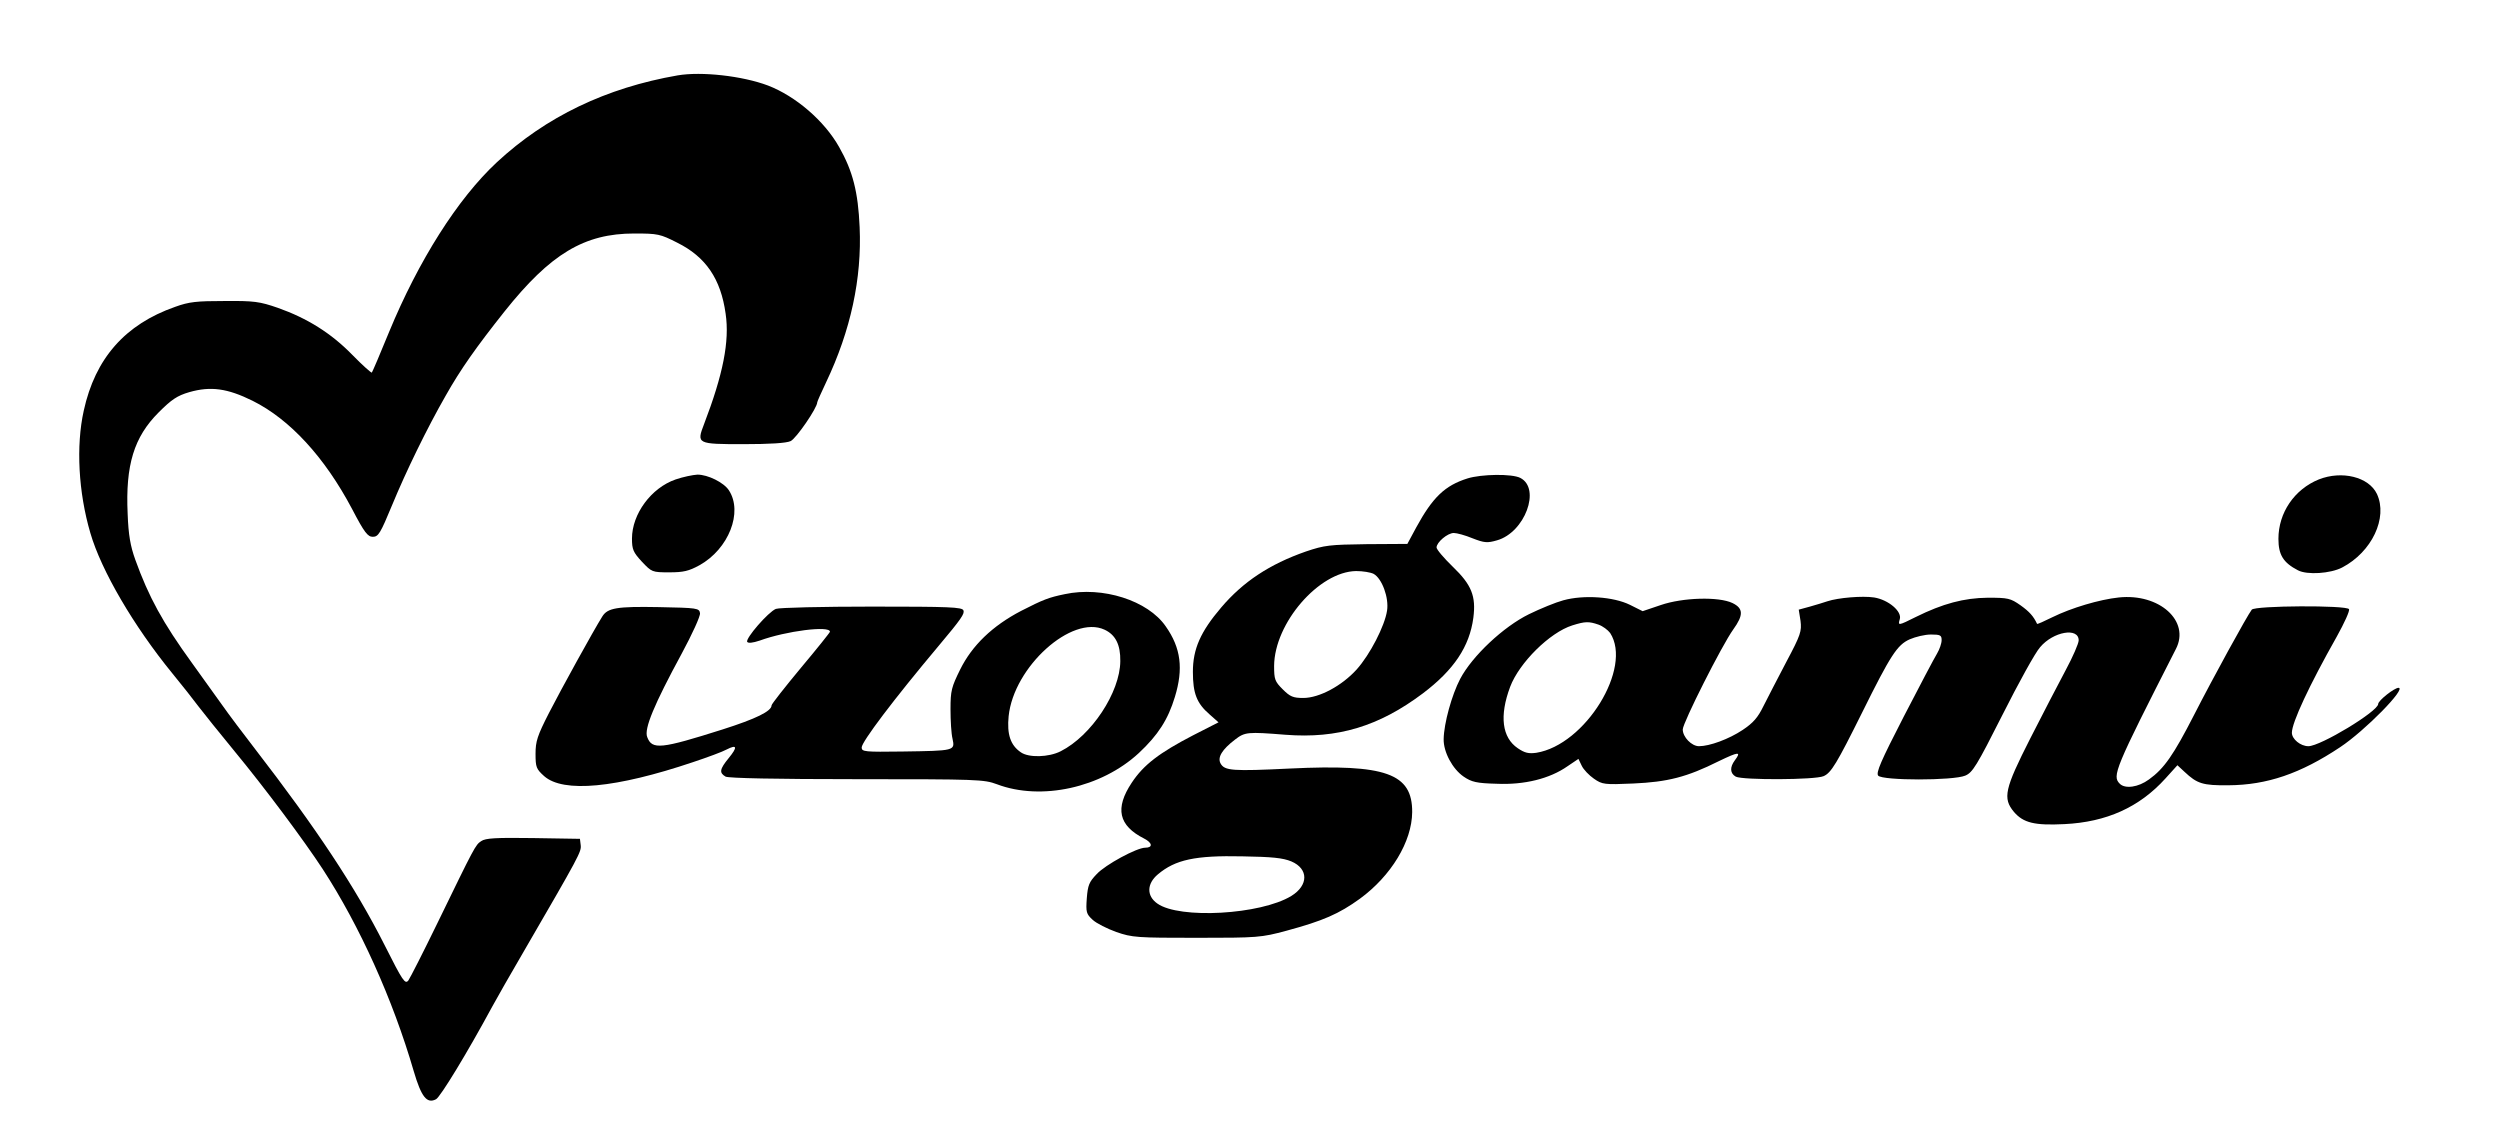 <?xml version="1.0" standalone="no"?>
<!DOCTYPE svg PUBLIC "-//W3C//DTD SVG 20010904//EN"
 "http://www.w3.org/TR/2001/REC-SVG-20010904/DTD/svg10.dtd">
<svg version="1.0" xmlns="http://www.w3.org/2000/svg"
 width="985pt" height="449pt" viewBox="0 0 985 449"
 preserveAspectRatio="xMidYMid meet">

<g transform="translate(0,449) scale(0.1,-0.1)"
fill="#000000" stroke="none">
<path d="M2670 4193 c-282 -49 -519 -163 -712 -342 -155 -144 -309 -388 -425
-669 -35 -86 -66 -158 -68 -160 -2 -2 -37 29 -77 70 -83 85 -177 144 -293 185
-72 25 -94 28 -210 27 -110 0 -140 -3 -195 -23 -197 -69 -315 -203 -360 -409
-31 -139 -21 -322 26 -482 43 -148 171 -367 323 -553 38 -46 84 -105 102 -129
19 -25 84 -106 144 -179 118 -143 272 -349 347 -464 145 -223 276 -513 358
-795 30 -102 52 -130 88 -111 17 9 122 181 222 366 18 33 72 128 120 210 224
386 231 399 228 425 l-3 25 -184 3 c-146 2 -188 0 -205 -12 -23 -15 -26 -22
-174 -326 -55 -113 -106 -213 -113 -223 -13 -16 -22 -3 -94 140 -115 228 -270
461 -510 772 -44 57 -103 135 -131 175 -28 39 -80 112 -117 163 -116 160 -171
261 -224 408 -19 53 -27 97 -30 180 -9 193 25 303 122 400 51 51 73 66 121 80
84 24 150 15 249 -34 147 -73 284 -222 392 -426 49 -94 62 -110 82 -110 22 0
30 14 76 125 54 131 137 302 211 431 58 103 120 191 232 332 181 227 314 307
511 307 93 0 102 -2 169 -36 113 -56 172 -143 191 -280 16 -109 -10 -239 -85
-435 -30 -78 -28 -79 155 -79 103 0 169 4 186 12 22 10 105 131 105 153 0 3
16 39 35 79 97 204 141 409 132 611 -6 139 -27 221 -81 316 -58 103 -171 200
-280 242 -101 38 -262 56 -356 40z"/>
<path d="M2662 2601 c-96 -33 -172 -136 -172 -233 0 -43 5 -54 39 -91 39 -41
40 -42 108 -42 56 0 77 5 119 28 115 64 172 209 116 295 -20 31 -83 62 -124
62 -18 -1 -57 -9 -86 -19z"/>
<path d="M5782 2605 c-89 -28 -137 -74 -202 -193 l-35 -65 -160 -1 c-147 -2
-166 -4 -240 -29 -143 -50 -247 -119 -333 -220 -82 -96 -112 -164 -112 -254 0
-85 15 -124 66 -168 l35 -31 -100 -51 c-133 -69 -195 -116 -242 -187 -67 -101
-52 -169 49 -220 33 -17 35 -36 4 -36 -33 0 -157 -67 -191 -104 -30 -31 -35
-44 -39 -95 -4 -55 -2 -62 23 -85 15 -14 57 -35 93 -48 63 -22 82 -23 317 -23
241 0 254 1 354 28 144 39 206 66 289 126 123 90 205 225 206 341 1 153 -104
190 -481 172 -227 -11 -258 -9 -274 20 -13 24 6 55 57 94 39 30 49 31 199 19
205 -16 368 33 541 163 123 93 184 185 199 298 11 85 -7 130 -81 201 -35 34
-64 68 -64 76 0 20 43 57 68 57 12 0 45 -9 74 -21 46 -18 58 -19 96 -8 110 31
174 204 92 246 -33 17 -153 15 -208 -2z m-370 -376 c33 -18 61 -94 53 -145 -9
-60 -67 -173 -120 -232 -58 -64 -147 -112 -210 -112 -40 0 -52 5 -81 34 -31
31 -34 39 -34 92 1 169 177 372 323 374 27 0 57 -5 69 -11z m-324 -1133 c68
-29 68 -94 0 -136 -121 -74 -441 -92 -528 -30 -43 30 -42 78 2 115 69 58 147
75 333 71 117 -2 159 -6 193 -20z"/>
<path d="M9136 2601 c-96 -39 -159 -131 -159 -234 0 -63 19 -94 77 -124 36
-19 128 -13 174 11 117 61 181 196 137 290 -32 67 -138 93 -229 57z"/>
<path d="M4195 2149 c-63 -13 -84 -21 -172 -66 -113 -59 -193 -136 -240 -231
-34 -69 -38 -83 -38 -156 0 -45 3 -97 8 -117 10 -47 9 -47 -198 -50 -148 -2
-160 -1 -160 16 0 22 125 188 303 400 90 107 103 127 98 140 -5 13 -55 15
-360 15 -195 0 -366 -4 -379 -9 -30 -12 -121 -117 -113 -130 4 -6 22 -4 49 5
104 38 277 60 277 35 0 -3 -52 -68 -115 -143 -63 -76 -115 -142 -115 -147 0
-23 -61 -53 -193 -95 -243 -77 -278 -81 -297 -30 -13 32 27 128 136 329 41 76
74 148 72 159 -3 20 -10 21 -163 24 -164 3 -201 -3 -222 -37 -34 -54 -164
-290 -210 -380 -46 -90 -53 -112 -53 -161 0 -53 3 -60 34 -88 76 -67 283 -47
586 55 57 19 117 41 133 50 41 21 44 10 8 -34 -36 -44 -38 -58 -12 -73 13 -6
194 -10 518 -10 475 0 500 -1 551 -20 174 -66 411 -14 559 123 76 71 115 132
142 221 34 111 24 193 -36 278 -70 102 -249 159 -398 127z m157 -140 c43 -20
63 -59 62 -124 -1 -123 -114 -294 -235 -355 -47 -24 -126 -26 -157 -4 -41 28
-55 71 -48 142 20 195 249 401 378 341z"/>
<path d="M6160 2125 c-30 -8 -91 -33 -136 -55 -100 -49 -223 -164 -271 -255
-33 -63 -64 -175 -65 -237 -1 -51 35 -118 79 -148 31 -21 50 -26 130 -28 109
-5 209 20 279 69 l43 29 13 -27 c7 -15 29 -38 48 -51 33 -23 41 -24 155 -19
135 6 211 25 337 88 79 38 90 39 63 3 -20 -27 -19 -51 4 -64 27 -14 313 -13
346 2 30 13 52 50 152 251 112 226 138 266 187 288 23 10 60 19 84 19 37 0 42
-3 42 -22 0 -13 -8 -36 -18 -53 -10 -16 -69 -128 -131 -248 -91 -177 -110
-221 -101 -233 17 -20 296 -20 343 0 29 12 45 38 147 240 63 125 129 245 148
266 52 62 152 79 152 27 0 -12 -23 -65 -51 -117 -28 -52 -91 -174 -140 -270
-101 -199 -109 -235 -64 -289 37 -43 81 -54 199 -48 165 8 295 66 398 180 l47
52 28 -26 c50 -47 72 -54 173 -53 152 1 284 46 440 150 98 65 264 234 230 234
-16 0 -80 -50 -80 -64 -1 -29 -227 -166 -275 -166 -31 0 -65 28 -65 53 0 40
68 186 177 379 30 54 52 102 48 108 -10 16 -370 14 -383 -2 -18 -23 -154 -271
-228 -416 -80 -156 -117 -210 -177 -253 -42 -31 -94 -38 -115 -17 -31 31 -21
56 221 531 57 110 -65 220 -225 203 -76 -8 -187 -41 -262 -78 -32 -16 -59 -28
-60 -26 -14 30 -30 48 -65 73 -40 28 -49 30 -129 30 -94 -1 -177 -23 -284 -76
-68 -34 -71 -35 -63 -9 10 31 -45 77 -101 86 -46 7 -142 -1 -184 -15 -14 -5
-45 -14 -69 -21 l-44 -12 7 -44 c5 -41 1 -55 -56 -162 -34 -64 -74 -143 -90
-174 -22 -45 -40 -66 -82 -94 -54 -36 -130 -64 -172 -64 -29 0 -64 36 -64 66
0 26 155 333 199 394 41 57 40 83 -3 104 -54 26 -196 22 -283 -8 l-71 -24 -50
25 c-65 32 -182 40 -262 18z m138 -96 c17 -6 37 -21 46 -33 89 -137 -98 -441
-291 -472 -30 -4 -45 -1 -73 18 -62 42 -73 127 -30 242 36 95 156 214 245 242
51 16 65 16 103 3z"/>
</g>
</svg>

